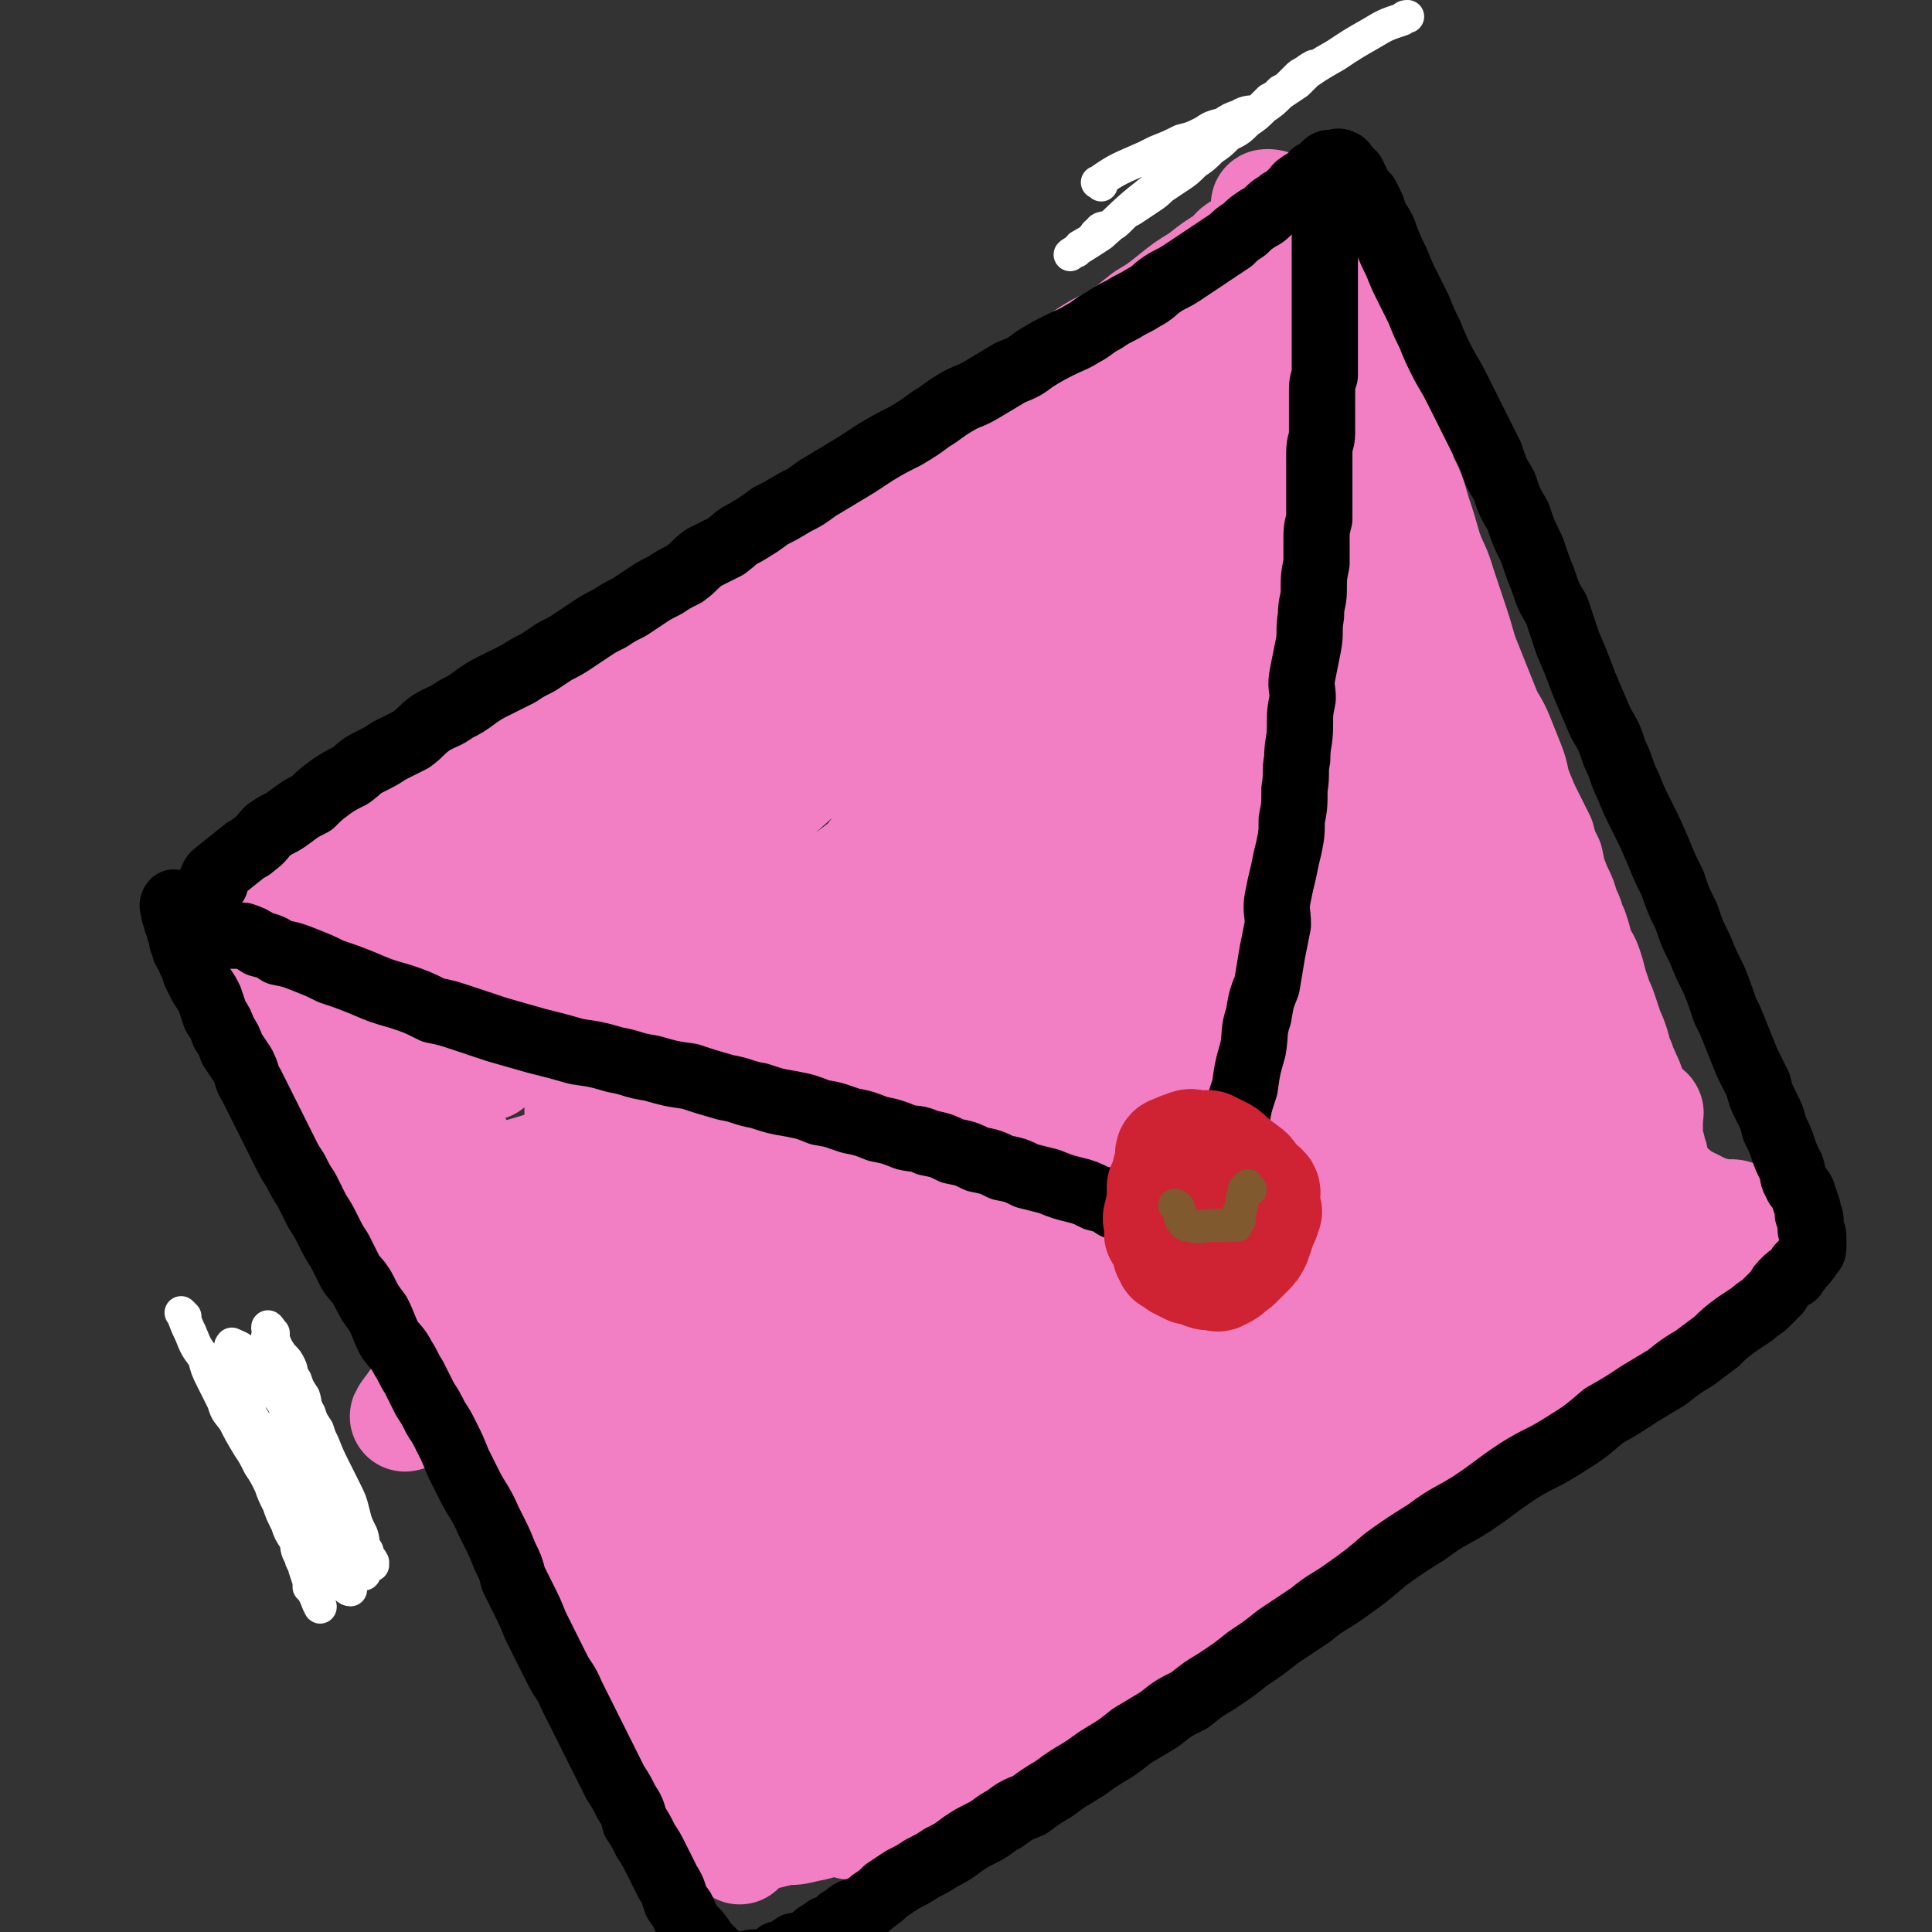 <svg viewBox='0 0 700 700' version='1.1' xmlns='http://www.w3.org/2000/svg' xmlns:xlink='http://www.w3.org/1999/xlink'><rect x="0" y="0" width="700" height="700" fill="#333333" stroke="none"/><g fill='none' stroke='#F27FC3' stroke-width='40' stroke-linecap='round' stroke-linejoin='round'><path d='M95,322c-1,-1 -2,-1 -1,-1 3,-4 3,-4 8,-7 6,-5 6,-5 13,-9 6,-5 6,-4 14,-8 7,-4 7,-4 14,-8 7,-4 7,-4 14,-8 8,-5 8,-5 16,-10 8,-5 8,-4 15,-9 6,-5 6,-5 12,-9 7,-5 7,-5 14,-9 7,-5 6,-5 13,-9 7,-4 7,-4 14,-8 8,-5 7,-6 15,-11 6,-5 7,-5 13,-9 7,-4 7,-5 14,-8 6,-4 6,-4 13,-8 7,-3 7,-3 14,-7 7,-4 7,-4 13,-8 9,-6 9,-6 17,-12 6,-5 6,-5 12,-9 5,-4 5,-4 11,-7 5,-4 5,-4 10,-7 5,-3 5,-2 10,-5 5,-2 5,-2 10,-5 4,-3 4,-3 8,-5 4,-3 4,-3 8,-5 4,-2 4,-2 7,-4 4,-2 4,-2 7,-5 3,-2 3,-2 6,-4 2,-2 3,-2 5,-4 3,-1 3,-1 5,-3 2,-2 2,-2 4,-4 2,-2 2,-2 4,-3 1,-1 1,-2 3,-3 1,-1 1,-1 2,-2 1,0 2,0 2,-1 1,0 1,-1 1,-1 1,-1 3,-2 2,-2 -1,1 -3,2 -6,4 -4,2 -3,2 -6,5 -5,3 -5,3 -10,7 -5,3 -5,3 -10,7 -5,4 -5,4 -10,7 -5,4 -5,4 -9,7 -7,4 -7,3 -14,8 -10,6 -10,6 -19,13 -8,5 -8,5 -15,11 -7,4 -6,4 -13,8 -6,5 -6,4 -12,9 -6,4 -6,4 -12,8 -6,4 -6,4 -13,8 -6,4 -6,3 -13,8 -7,4 -7,4 -14,8 -6,4 -6,4 -12,7 -5,3 -5,3 -11,6 -6,3 -6,3 -11,6 -5,3 -5,3 -11,6 -5,3 -5,3 -10,6 -5,3 -5,3 -10,6 -5,3 -5,3 -10,6 -5,3 -5,3 -10,6 -4,3 -4,3 -8,6 -4,3 -4,3 -9,6 -4,3 -4,3 -9,6 -4,3 -4,3 -8,6 -4,3 -3,3 -8,6 -3,3 -4,2 -8,5 -3,2 -3,2 -6,5 -4,2 -4,3 -8,5 -3,3 -3,2 -7,5 -3,2 -3,2 -6,4 -2,2 -2,2 -5,4 -2,2 -2,1 -4,3 -2,1 -2,1 -4,3 -2,1 -1,2 -3,3 -1,1 -2,1 -3,2 -1,0 -1,1 -2,2 -1,1 -1,1 -2,2 -1,1 -1,1 -2,2 -1,1 -1,1 -2,2 -1,1 -1,1 -2,2 -1,1 0,2 -1,3 -1,1 -1,1 -2,2 -1,1 -1,2 -1,3 0,1 1,1 2,1 2,0 2,0 4,0 2,0 1,1 3,1 2,0 2,0 4,0 2,0 2,1 4,1 2,1 2,0 4,0 3,0 3,1 5,1 3,1 3,1 6,1 2,1 2,1 5,1 3,0 3,0 6,1 3,1 3,1 6,2 3,1 3,0 6,1 3,1 3,1 7,2 3,1 3,1 6,2 3,1 3,1 7,2 3,1 3,1 7,2 3,1 3,1 7,2 3,1 3,0 7,2 4,1 4,1 8,3 4,1 4,1 8,3 4,1 4,1 8,3 4,1 4,1 8,2 3,1 4,1 7,3 4,1 4,1 8,3 4,1 4,1 8,2 4,1 4,1 8,3 4,1 4,1 8,2 4,1 4,1 7,3 4,1 4,0 8,2 3,1 3,1 7,3 3,1 3,0 7,2 3,1 3,1 6,2 3,1 3,1 6,3 3,1 3,1 6,2 3,1 3,1 6,3 2,0 2,1 4,2 3,1 3,1 6,2 2,1 2,1 5,2 2,1 2,1 5,2 3,1 3,1 6,2 2,1 2,1 5,2 2,1 2,1 5,2 3,1 3,0 6,2 2,1 2,1 5,2 2,0 2,0 5,1 2,1 2,1 5,2 3,0 3,0 6,1 2,0 2,0 5,1 2,0 2,0 4,1 2,0 3,0 5,0 2,0 2,1 4,2 2,0 2,0 4,0 2,0 2,0 3,0 2,0 2,0 3,1 1,0 1,0 2,0 2,1 2,0 3,0 1,0 2,0 3,0 2,0 2,1 4,1 1,0 2,1 3,0 1,-1 1,-1 2,-3 1,-2 1,-2 3,-4 1,-2 1,-2 2,-4 0,-3 0,-3 0,-6 1,-3 2,-3 3,-6 1,-4 1,-4 2,-7 1,-5 1,-5 2,-10 1,-7 1,-7 2,-15 1,-9 1,-9 2,-18 1,-8 0,-8 1,-16 0,-6 0,-6 1,-12 0,-6 0,-6 1,-13 1,-5 1,-5 2,-10 1,-7 1,-7 2,-13 1,-6 1,-6 2,-12 1,-6 2,-6 3,-13 0,-5 0,-5 1,-11 1,-5 0,-5 1,-10 1,-5 1,-5 2,-10 1,-5 0,-5 1,-10 0,-5 0,-5 1,-10 0,-4 1,-4 1,-8 1,-5 0,-5 1,-9 0,-5 1,-5 1,-9 0,-4 0,-4 1,-7 0,-4 0,-4 0,-8 0,-4 0,-4 1,-8 0,-3 0,-3 0,-7 0,-4 0,-4 0,-7 0,-4 1,-4 1,-7 0,-3 0,-3 0,-7 0,-3 1,-3 1,-6 0,-4 0,-4 1,-7 0,-4 0,-4 0,-8 0,-4 0,-4 1,-8 0,-3 0,-3 0,-7 0,-3 0,-3 0,-6 0,-4 0,-4 0,-7 0,-3 0,-3 1,-6 0,-2 0,-2 0,-5 0,-2 0,-2 1,-4 0,-2 0,-2 0,-3 1,-1 -1,-2 0,-2 1,0 2,0 3,1 1,1 1,1 1,3 1,2 1,2 1,4 0,3 0,3 0,7 0,3 0,3 1,6 0,6 0,6 0,12 0,5 0,5 0,10 0,5 0,5 0,11 0,5 0,5 0,11 0,5 -1,5 -1,10 0,5 0,5 -1,10 0,5 0,5 0,10 0,5 0,5 -1,11 0,5 -1,5 -1,10 -1,6 0,6 -1,11 -1,6 -1,6 -2,12 0,5 0,5 0,10 0,6 0,6 0,11 0,5 0,5 -1,10 0,5 0,5 0,10 0,5 0,5 0,10 0,5 0,5 0,9 0,4 0,4 1,8 0,5 0,5 0,9 0,4 0,4 0,8 0,4 0,4 0,8 0,4 0,4 0,7 0,4 0,4 0,7 0,4 0,4 0,7 0,4 0,4 0,7 0,3 0,3 0,6 0,2 0,2 0,5 0,2 0,2 0,3 0,2 0,2 0,3 0,2 -1,1 -1,3 0,1 0,2 0,3 0,2 0,2 0,4 0,3 0,3 0,6 0,2 0,2 0,4 0,3 0,3 0,5 0,2 0,2 0,5 0,2 0,2 0,5 0,3 1,3 2,6 0,3 -1,3 -1,6 0,2 0,2 0,5 0,2 0,2 0,5 0,2 1,1 1,3 1,2 0,2 0,4 0,2 0,2 0,3 0,1 0,1 0,2 -1,1 -1,1 -2,2 -1,1 0,2 -1,3 -1,2 -1,2 -2,3 -1,1 -1,1 -2,2 -1,1 -2,1 -3,2 -1,1 -1,1 -2,2 -1,1 -1,1 -3,2 -1,1 -2,0 -3,1 -2,1 -1,2 -3,2 -2,1 -2,0 -4,0 -1,0 -2,0 -3,0 -2,0 -2,0 -3,-1 -3,-2 -3,-2 -5,-5 -1,-2 -1,-3 -2,-5 0,-3 0,-3 -1,-6 0,-3 0,-3 0,-7 0,-5 -1,-5 -1,-10 0,-9 0,-9 0,-17 0,-10 0,-10 1,-19 1,-9 1,-9 2,-19 1,-14 1,-14 3,-29 2,-13 2,-13 4,-25 2,-10 2,-10 4,-19 2,-8 3,-8 4,-17 2,-8 1,-8 3,-17 1,-8 1,-8 2,-17 0,-9 0,-9 1,-18 1,-8 1,-8 2,-16 1,-8 0,-8 1,-16 1,-7 1,-7 2,-15 0,-6 1,-6 2,-12 1,-5 1,-5 2,-11 1,-5 0,-5 2,-9 1,-5 1,-5 3,-9 1,-4 0,-5 2,-8 1,-4 2,-4 3,-8 1,-3 0,-3 1,-6 0,-3 0,-3 0,-6 0,-3 1,-3 1,-5 0,-2 0,-2 0,-4 0,-2 0,-2 1,-3 0,-1 0,-1 0,-2 1,-1 0,-2 1,-2 1,0 2,1 3,2 2,3 1,3 3,6 0,1 0,1 1,2 2,5 2,5 3,9 2,3 2,3 3,7 2,4 2,4 4,8 2,6 2,6 4,11 2,6 3,5 5,11 3,6 2,6 5,13 3,7 3,6 6,13 3,8 3,8 5,15 3,6 3,6 5,13 2,6 2,6 4,13 2,6 3,6 5,13 2,6 2,6 4,12 2,6 2,6 4,13 2,5 2,5 4,10 2,5 2,5 4,10 2,5 3,5 5,10 2,5 2,5 4,10 2,5 1,5 3,10 2,5 2,5 4,9 2,4 2,4 4,8 1,4 1,4 3,8 1,5 1,5 3,10 2,4 2,4 3,8 2,3 1,3 3,7 1,3 1,3 2,7 1,3 2,3 3,6 1,3 1,3 2,7 1,3 1,3 2,6 1,2 1,2 2,5 1,3 1,3 2,6 1,2 1,2 2,5 1,3 0,3 2,6 0,2 1,2 2,5 1,2 1,2 2,5 1,2 1,2 2,5 1,2 1,2 2,5 1,2 1,1 2,3 0,3 0,3 0,6 1,2 1,1 1,3 1,2 1,2 1,4 1,2 1,2 1,3 1,2 1,2 1,3 0,1 0,2 0,3 0,2 0,2 0,3 0,2 0,2 0,3 0,2 0,2 -1,4 -1,2 -1,2 -2,3 -3,3 -3,3 -5,5 -2,2 -2,3 -3,4 -3,3 -3,2 -6,5 -4,4 -4,4 -8,7 -6,5 -6,4 -11,8 -5,4 -5,5 -11,9 -5,3 -5,3 -10,7 -6,3 -6,3 -12,7 -5,4 -5,4 -11,8 -6,4 -6,4 -12,8 -5,3 -6,3 -11,6 -6,4 -6,5 -12,9 -5,3 -5,3 -10,6 -5,3 -5,4 -10,7 -5,3 -5,3 -10,7 -5,3 -6,2 -11,6 -5,3 -4,3 -9,7 -5,3 -5,3 -10,6 -4,3 -4,3 -9,6 -5,3 -5,3 -9,6 -4,2 -4,2 -8,4 -4,3 -4,3 -9,6 -4,3 -4,3 -8,5 -4,3 -4,3 -8,5 -4,3 -4,3 -8,5 -3,2 -3,2 -7,4 -3,2 -3,2 -6,4 -4,2 -4,2 -7,4 -3,2 -4,2 -7,4 -3,2 -3,2 -6,4 -3,2 -3,2 -6,3 -3,2 -3,2 -6,4 -3,2 -3,2 -6,3 -3,2 -3,2 -5,3 -3,2 -3,2 -6,3 -2,2 -2,2 -5,3 -2,2 -2,2 -5,3 -2,2 -2,2 -4,3 -2,2 -2,1 -4,3 -2,1 -2,1 -4,2 -2,2 -2,2 -3,3 -2,1 -2,1 -3,2 -2,0 -2,0 -3,1 -1,0 -1,0 -2,0 -1,1 -1,1 -2,2 -1,1 -1,1 -3,1 -1,0 -2,1 -3,0 -3,-2 -3,-3 -5,-5 -2,-3 -2,-3 -4,-5 -4,-6 -4,-6 -8,-12 -4,-6 -4,-6 -8,-13 -4,-7 -4,-7 -8,-13 -4,-7 -4,-7 -8,-14 -6,-10 -6,-10 -12,-20 -10,-16 -10,-16 -19,-32 -8,-14 -8,-14 -16,-28 -6,-11 -6,-11 -12,-21 -4,-7 -4,-7 -8,-14 -4,-6 -4,-6 -7,-11 -3,-4 -4,-4 -7,-8 -2,-4 -2,-4 -4,-8 -2,-4 -2,-4 -4,-8 -1,-5 -1,-5 -3,-9 -2,-5 -2,-5 -5,-10 -2,-4 -2,-4 -4,-9 -2,-4 -1,-5 -3,-9 -2,-4 -2,-4 -4,-7 -1,-4 -1,-4 -3,-7 -1,-3 -1,-3 -2,-6 -2,-3 -2,-3 -4,-6 -2,-3 -2,-3 -4,-6 -2,-3 -2,-3 -3,-6 -2,-3 -2,-3 -4,-7 -1,-3 -1,-3 -3,-6 -1,-2 -1,-2 -1,-4 -1,-3 -1,-3 -1,-6 -1,-1 -1,-1 -1,-2 0,-1 0,-2 0,-3 0,-2 -1,-1 -2,-3 0,-1 -1,-3 0,-3 2,1 3,3 6,6 3,3 2,3 5,6 3,4 3,5 6,8 2,4 3,3 6,7 3,4 2,4 5,9 2,4 2,4 4,8 3,5 3,5 5,9 3,5 3,5 5,9 2,5 2,5 4,10 3,5 3,5 5,10 4,7 3,7 7,14 3,7 3,7 7,14 4,8 4,8 8,15 5,7 5,8 9,15 5,6 5,6 9,13 5,5 5,5 9,11 5,5 5,5 9,11 5,5 5,5 9,11 5,5 5,5 9,11 5,5 4,5 8,10 4,5 4,4 8,9 3,4 3,4 7,8 3,4 3,4 6,8 2,4 2,4 5,8 2,3 2,3 4,6 2,3 2,2 4,5 2,2 1,2 3,4 0,2 0,2 1,3 0,0 1,0 1,0 -2,-5 -3,-6 -6,-12 -4,-9 -4,-10 -9,-19 -4,-8 -4,-8 -8,-15 -4,-6 -4,-6 -7,-12 -3,-5 -4,-5 -7,-9 -2,-4 -2,-4 -4,-8 -3,-4 -3,-4 -5,-8 -2,-5 -2,-5 -4,-9 -3,-5 -3,-5 -6,-11 -2,-4 -2,-5 -5,-9 -2,-5 -2,-5 -4,-9 -2,-3 -2,-3 -4,-6 -2,-3 -2,-3 -4,-6 -1,-2 -1,-2 -3,-3 0,-1 0,-1 -1,-2 0,-1 0,-2 -1,-2 -1,0 -2,0 -3,0 -2,-1 -2,-1 -3,-2 -2,-2 -2,-2 -5,-4 -2,-2 -2,-2 -4,-5 -2,-2 -2,-2 -4,-4 -3,-3 -3,-3 -5,-6 -2,-2 -2,-2 -4,-5 -2,-2 -2,-2 -4,-4 -1,-2 -1,-1 -3,-3 -1,-1 -2,-1 -3,-3 -1,-1 0,-1 -1,-2 -1,-1 -1,-1 -2,-2 -1,-1 0,-2 -1,-3 0,-1 -1,-1 -1,-2 -1,-3 -1,-3 -3,-6 0,-2 0,-2 -1,-3 0,-2 0,-2 -1,-3 -1,-2 -1,-2 -2,-3 0,-1 0,-1 -1,-3 0,-1 0,-1 -1,-2 0,-1 0,-1 0,-2 -1,-2 -2,-4 -1,-3 4,5 5,7 10,15 9,14 9,14 17,29 8,14 7,15 15,29 8,16 9,15 17,31 8,13 7,13 15,26 7,10 8,10 15,20 6,8 7,8 13,15 5,6 5,6 10,12 3,4 3,4 6,8 3,4 3,4 6,7 3,4 4,4 7,7 4,5 3,6 7,11 3,4 3,4 7,9 3,4 3,4 6,8 3,3 3,3 5,6 2,2 2,2 4,4 2,2 2,2 3,4 1,2 1,2 2,3 1,0 1,0 1,0 0,-3 0,-4 0,-7 0,-4 -1,-4 -1,-7 -1,-4 0,-4 -1,-8 -1,-4 -1,-4 -2,-8 -1,-3 0,-3 -1,-7 -1,-3 -1,-3 -2,-7 -1,-3 0,-3 -1,-6 -1,-2 -1,-2 -2,-5 -1,-3 -1,-3 -2,-6 -2,-3 -1,-4 -3,-7 -3,-4 -3,-3 -6,-7 -4,-4 -4,-5 -8,-9 -6,-8 -6,-8 -13,-15 -6,-7 -6,-7 -12,-13 -5,-5 -5,-5 -10,-10 -4,-4 -4,-4 -8,-8 -3,-3 -3,-3 -6,-6 -2,-2 -2,-3 -4,-5 -3,-2 -3,-2 -5,-4 -3,-3 -3,-3 -6,-6 -5,-5 -5,-5 -9,-11 -6,-7 -6,-7 -11,-15 -4,-7 -4,-7 -8,-13 -3,-5 -2,-5 -4,-10 -2,-4 -2,-4 -4,-9 -1,-3 -1,-3 -3,-6 -1,-3 0,-3 -1,-5 -1,-3 -1,-3 -3,-6 0,-1 -1,-1 -2,-2 0,-1 0,-2 0,-2 2,2 3,4 5,8 6,11 6,11 12,22 9,17 9,17 19,34 9,16 8,16 17,32 9,16 9,16 18,31 8,13 8,13 15,26 6,10 6,11 11,21 4,7 4,7 8,14 2,6 2,6 5,12 1,5 1,5 3,9 2,5 2,5 4,9 3,5 3,5 6,9 3,6 3,6 7,11 4,5 4,5 9,10 2,2 2,2 4,4 2,2 2,2 4,4 1,1 1,1 3,3 0,0 0,0 0,0 -3,-3 -3,-4 -7,-7 -3,-3 -4,-3 -7,-5 -4,-4 -4,-4 -8,-8 -4,-2 -4,-2 -8,-4 -4,-2 -4,-2 -7,-4 -3,-1 -3,-1 -5,-2 -3,-2 -3,-2 -6,-4 0,0 -1,0 -1,0 5,-5 5,-6 11,-9 18,-13 18,-12 37,-24 20,-13 20,-13 40,-25 18,-10 18,-10 37,-20 16,-8 16,-8 33,-16 15,-7 16,-6 31,-12 14,-6 13,-6 27,-12 11,-4 11,-4 22,-9 7,-3 7,-2 14,-6 4,-1 4,-1 7,-3 2,-1 2,-1 4,-3 1,0 4,-1 3,-1 -12,5 -15,6 -29,12 -23,9 -23,8 -46,17 -20,7 -20,7 -40,16 -20,8 -20,9 -40,18 -16,8 -16,8 -33,15 -12,6 -12,6 -24,12 -10,4 -10,4 -20,8 -9,3 -9,3 -17,5 -7,2 -7,2 -13,4 -4,0 -4,-1 -8,0 -2,1 -4,3 -3,3 5,-5 7,-8 15,-14 18,-14 19,-14 37,-27 15,-11 15,-11 30,-21 14,-9 15,-9 29,-17 14,-8 14,-7 27,-15 11,-6 10,-6 21,-12 6,-3 6,-3 12,-6 4,-3 4,-3 9,-5 3,-2 3,-2 6,-4 1,-1 1,-2 2,-3 1,-1 2,-1 2,-2 -1,0 -2,-1 -3,-1 -1,0 -1,0 -3,0 '/><path d='M268,670c-1,-1 -2,-1 -1,-1 3,-2 4,-2 9,-4 4,-1 4,-1 8,-2 4,0 4,0 8,-1 5,-1 5,-1 9,-3 5,-1 5,0 9,-2 5,-1 4,-1 9,-3 4,-2 4,-1 9,-3 5,-2 5,-2 10,-4 4,-2 4,-2 9,-4 4,-2 4,-2 8,-4 5,-1 5,-1 9,-3 4,-1 4,-1 8,-3 4,-1 4,-1 9,-3 4,-2 4,-2 7,-4 4,-2 4,-2 8,-4 3,-2 3,-2 7,-4 3,-2 3,-2 7,-4 3,-2 3,-3 7,-5 3,-2 3,-2 7,-4 3,-2 3,-3 6,-5 3,-3 3,-3 6,-5 3,-2 3,-2 6,-4 3,-2 3,-2 6,-4 3,-3 3,-3 6,-5 4,-3 4,-3 7,-5 4,-3 4,-3 7,-6 4,-3 4,-3 8,-6 5,-3 5,-3 9,-6 4,-3 4,-4 8,-7 4,-3 5,-3 9,-6 5,-3 5,-3 10,-7 5,-4 5,-4 10,-8 5,-4 5,-4 10,-8 6,-5 5,-5 11,-10 5,-4 5,-4 10,-8 5,-5 5,-5 10,-9 4,-4 4,-4 9,-8 4,-4 4,-4 8,-7 4,-3 4,-3 8,-6 3,-2 3,-2 7,-5 3,-2 3,-3 7,-5 3,-2 3,-2 6,-4 2,-2 2,-2 5,-4 2,-2 2,-2 4,-4 2,-2 2,-1 4,-3 1,-1 2,-1 3,-2 1,-1 2,0 3,-2 1,-1 1,-1 1,-2 1,-1 2,-2 1,-3 0,-1 -1,-1 -3,-1 -1,0 -2,0 -3,0 -2,0 -1,0 -3,-1 -1,0 -2,0 -3,-1 -4,-2 -4,-2 -8,-4 -7,-6 -7,-5 -13,-12 -10,-12 -10,-12 -19,-26 -7,-11 -6,-11 -12,-23 -5,-9 -5,-9 -9,-19 -4,-7 -4,-7 -7,-15 -3,-6 -3,-6 -6,-13 -3,-8 -3,-8 -6,-15 -4,-9 -4,-9 -8,-18 -4,-8 -4,-8 -9,-16 -4,-7 -4,-7 -8,-14 -3,-6 -3,-6 -7,-12 -3,-7 -3,-7 -6,-13 -3,-7 -3,-7 -6,-14 -2,-7 -2,-7 -4,-15 -1,-7 -1,-7 -3,-14 -2,-8 -2,-8 -4,-15 -2,-6 -2,-6 -4,-13 -2,-5 -2,-5 -4,-10 -1,-3 -1,-3 -3,-7 -1,-3 0,-3 -1,-6 -1,-3 -3,-8 -3,-6 3,13 6,17 9,34 5,22 4,22 7,43 2,20 1,20 5,40 3,19 4,19 8,38 4,17 4,17 8,34 3,18 4,18 7,35 3,16 2,16 5,32 2,14 3,14 5,27 2,11 1,11 2,21 0,7 1,7 0,14 0,4 -1,4 -3,8 -1,2 -1,2 -2,4 -1,1 -2,1 -3,2 -2,0 -2,0 -4,0 -2,0 -2,1 -3,2 -3,0 -3,0 -5,1 -4,1 -4,1 -8,2 -6,2 -6,3 -12,5 -7,3 -7,3 -13,5 -5,2 -5,2 -10,4 -4,1 -3,1 -7,3 -2,1 -2,1 -5,2 -2,0 -2,0 -3,1 -1,0 -1,0 -1,0 2,-4 2,-5 4,-9 13,-19 14,-18 27,-38 10,-15 10,-15 20,-30 7,-12 8,-12 16,-24 6,-10 5,-10 12,-19 4,-5 3,-6 8,-11 2,-3 3,-2 5,-5 1,-2 1,-2 3,-3 0,-1 2,-3 1,-2 -2,1 -4,2 -7,5 -12,14 -12,14 -24,29 -17,21 -16,22 -32,44 -11,14 -11,15 -23,29 -14,15 -14,15 -29,28 -11,9 -11,9 -23,16 -7,5 -8,4 -15,7 -3,2 -3,2 -6,3 -2,0 -4,0 -3,-1 11,-9 12,-11 26,-20 25,-16 26,-16 52,-31 21,-13 22,-12 43,-25 18,-11 18,-11 36,-23 11,-9 11,-9 22,-17 5,-4 5,-4 10,-8 1,0 1,0 2,0 2,-2 4,-3 5,-3 1,0 -1,1 -1,3 -1,4 -1,4 -2,7 -2,7 -2,7 -4,14 -3,12 -3,12 -5,24 -2,10 -2,10 -4,20 -2,8 -2,9 -5,16 -3,7 -3,7 -7,13 -4,6 -4,7 -10,11 -4,4 -4,3 -9,5 -4,2 -4,2 -8,4 -3,1 -3,1 -5,2 -3,0 -3,0 -6,0 -1,0 -2,1 -2,0 5,-13 6,-14 14,-27 10,-15 11,-15 22,-29 9,-11 10,-11 20,-21 7,-7 7,-7 15,-13 5,-4 5,-4 11,-8 3,-2 3,-1 7,-2 1,-1 3,-3 2,-3 -5,3 -6,6 -14,8 -24,8 -24,7 -48,14 -27,7 -27,5 -53,13 -25,8 -26,7 -50,19 -26,13 -26,14 -49,31 -23,16 -22,17 -43,35 -17,13 -16,14 -32,27 -13,10 -13,10 -26,20 -9,6 -9,6 -18,12 -4,2 -5,2 -9,4 -2,0 -3,1 -5,0 -1,0 -3,-1 -3,-2 0,-4 0,-5 3,-8 17,-20 18,-20 37,-38 25,-23 26,-22 52,-44 22,-19 23,-18 44,-37 19,-16 19,-16 38,-33 16,-15 15,-16 32,-30 11,-9 11,-8 22,-17 7,-5 7,-5 13,-10 3,-3 3,-2 7,-5 1,-1 3,-3 2,-3 -6,2 -9,4 -17,9 -32,19 -31,20 -62,40 -27,17 -26,17 -53,34 -21,14 -22,13 -43,27 -16,10 -16,11 -32,21 -10,7 -10,7 -20,13 -5,2 -12,7 -9,5 14,-9 21,-13 42,-27 30,-20 30,-21 61,-41 25,-17 25,-17 51,-34 23,-15 22,-16 45,-31 18,-12 19,-10 36,-22 10,-6 10,-6 20,-13 3,-3 3,-3 7,-6 1,-2 3,-3 2,-3 -19,8 -22,8 -43,19 -35,20 -35,22 -68,45 -27,18 -27,19 -53,38 -25,18 -25,18 -49,37 -21,16 -21,16 -42,32 -14,11 -13,12 -27,23 -6,4 -6,4 -12,7 -1,1 -1,2 -2,2 -1,0 -1,-1 -1,-1 4,-7 4,-8 10,-15 18,-19 18,-19 38,-37 17,-15 18,-14 35,-28 13,-11 13,-11 26,-22 11,-10 11,-10 22,-20 11,-10 11,-11 21,-21 7,-8 6,-8 13,-15 3,-4 3,-4 7,-8 1,-2 1,-1 3,-3 1,-1 1,-1 2,-2 1,-1 3,-2 2,-2 -2,1 -3,1 -6,3 -18,13 -18,14 -36,27 -30,23 -28,25 -59,46 -18,12 -19,11 -38,21 -16,9 -16,10 -33,17 -8,3 -8,2 -17,4 -3,0 -3,0 -5,0 -2,0 -3,1 -3,0 1,-3 1,-4 4,-7 11,-10 11,-10 22,-20 15,-12 15,-12 30,-24 12,-11 12,-11 23,-22 11,-9 11,-9 21,-18 7,-7 7,-7 13,-14 4,-4 4,-4 8,-8 3,-2 3,-2 5,-4 2,-2 5,-3 4,-3 -2,1 -5,3 -11,6 -27,14 -26,15 -54,28 -25,12 -25,13 -50,22 -14,6 -14,5 -29,9 -10,3 -10,3 -21,5 -4,0 -4,0 -9,0 -2,0 -2,1 -4,0 -2,-1 -3,-1 -3,-3 -2,-4 -2,-4 -1,-8 2,-14 2,-15 7,-28 6,-18 7,-18 15,-35 5,-12 5,-12 12,-22 3,-6 4,-6 7,-11 4,-5 4,-5 7,-9 2,-4 2,-3 4,-7 1,-1 1,-1 2,-2 1,-3 3,-5 2,-5 -2,0 -5,2 -9,4 -9,4 -9,5 -18,10 -11,6 -11,6 -22,11 -8,4 -8,4 -15,7 -5,2 -5,2 -10,4 -3,1 -3,1 -7,2 -2,0 -2,0 -5,0 -1,0 -2,0 -3,-1 0,-1 -1,-2 0,-4 2,-5 3,-5 7,-10 15,-14 15,-15 32,-27 21,-17 22,-17 45,-31 22,-14 22,-13 45,-25 23,-11 23,-10 46,-21 18,-8 18,-8 36,-16 14,-6 13,-7 27,-12 9,-4 9,-3 19,-6 7,-2 7,-2 15,-4 4,-1 4,-1 9,-2 4,-1 4,0 7,-1 3,0 3,-1 5,-1 3,-1 3,0 6,0 0,0 1,-1 1,-1 -2,0 -3,1 -6,2 -4,1 -4,1 -8,3 -20,9 -21,8 -40,19 -30,17 -30,17 -59,36 -25,17 -24,18 -48,37 -24,19 -23,20 -47,39 -19,15 -19,15 -39,29 -13,8 -13,8 -26,16 -6,3 -6,3 -13,6 -2,1 -2,1 -4,2 -1,1 -4,2 -3,2 2,-1 4,-2 8,-5 4,-2 4,-1 8,-4 7,-4 7,-4 14,-9 17,-13 17,-13 33,-26 20,-17 19,-18 39,-34 21,-19 21,-19 43,-36 21,-16 21,-16 43,-30 20,-14 21,-13 42,-27 18,-12 18,-13 36,-25 16,-10 16,-10 32,-20 9,-6 9,-6 19,-12 6,-3 6,-4 12,-6 3,-2 3,-2 7,-2 3,-1 3,-1 6,-1 1,0 1,-1 2,0 1,1 1,2 1,3 0,2 -1,2 -3,4 -2,3 -2,3 -4,5 -11,11 -12,10 -22,20 -16,15 -16,15 -32,31 -8,8 -8,9 -16,18 -10,12 -10,12 -19,25 -15,20 -15,21 -29,41 -17,23 -16,23 -33,46 -17,21 -17,22 -35,42 -17,19 -17,19 -34,37 -15,16 -16,16 -31,31 -12,13 -12,13 -23,26 -11,12 -11,11 -22,23 -8,9 -7,9 -14,17 -4,5 -4,5 -8,9 -1,2 -2,2 -3,4 -1,1 -3,4 -2,3 5,-6 7,-9 15,-18 15,-15 15,-15 30,-30 15,-15 16,-15 30,-31 16,-18 16,-18 31,-38 15,-21 15,-22 30,-43 17,-22 17,-22 34,-44 16,-21 16,-21 32,-42 13,-18 13,-18 27,-36 11,-13 12,-12 23,-24 7,-7 6,-8 14,-15 4,-4 4,-3 9,-6 2,-2 2,-1 4,-3 1,0 4,-2 3,-1 -2,2 -4,4 -9,7 -18,13 -19,12 -37,24 -28,18 -28,18 -55,37 -18,13 -18,14 -36,28 -19,17 -19,17 -38,34 -18,17 -17,17 -34,34 -11,11 -11,11 -22,21 -6,6 -6,6 -12,12 -3,2 -4,2 -6,4 -2,1 -4,3 -3,3 1,-1 3,-3 7,-6 6,-6 6,-6 12,-12 16,-17 17,-16 32,-33 12,-14 11,-14 24,-28 7,-8 8,-8 15,-15 5,-5 5,-5 10,-9 3,-3 3,-3 5,-5 2,-2 2,-2 3,-4 1,-1 1,-1 3,-3 0,0 1,-2 1,-1 0,3 0,4 -2,8 -12,19 -12,18 -25,37 -15,20 -15,20 -30,40 -4,7 -4,7 -9,14 -3,5 -3,5 -5,10 -3,5 -3,5 -5,11 -2,5 -2,5 -3,10 0,3 0,3 0,7 0,1 -1,2 0,2 4,-3 5,-4 9,-8 17,-16 17,-17 34,-33 20,-19 20,-20 41,-39 17,-15 18,-14 36,-28 15,-13 15,-13 30,-26 10,-8 10,-8 21,-17 7,-5 7,-4 14,-10 4,-3 3,-3 7,-6 2,-2 2,-1 4,-3 1,0 3,-2 3,-1 -1,2 -3,4 -6,6 -18,15 -18,14 -36,28 -27,21 -27,21 -53,42 -12,10 -13,9 -24,19 -9,7 -8,7 -16,14 -6,6 -7,6 -12,13 -4,4 -4,4 -6,9 -2,4 -2,4 -2,8 -1,2 -1,4 0,3 7,-2 8,-2 15,-8 26,-21 26,-22 50,-45 20,-20 20,-20 40,-40 15,-15 14,-16 30,-30 12,-11 12,-11 25,-20 9,-6 10,-5 20,-10 5,-2 6,-2 11,-3 3,0 3,-1 5,0 2,1 3,1 4,3 2,3 3,4 2,8 -3,16 -3,17 -11,31 -15,29 -16,30 -35,57 -16,20 -17,19 -35,38 -15,15 -15,15 -30,29 -9,8 -9,8 -18,16 -5,3 -5,3 -9,7 -1,1 -3,3 -2,2 6,-4 7,-7 15,-13 25,-20 26,-19 51,-39 20,-16 20,-16 39,-33 15,-14 15,-14 29,-29 12,-13 12,-13 23,-28 8,-9 7,-10 14,-20 4,-7 4,-7 9,-14 2,-3 2,-2 4,-5 1,-1 2,-4 2,-3 -3,3 -5,5 -9,10 -26,26 -25,27 -52,52 -20,19 -20,19 -41,37 -11,9 -12,8 -24,16 -8,6 -8,6 -16,11 -5,3 -5,3 -9,5 -2,0 -2,0 -4,1 -1,0 -3,1 -3,0 0,-1 1,-3 3,-5 11,-16 10,-17 23,-31 21,-25 21,-25 44,-47 14,-14 15,-13 31,-26 12,-9 12,-9 25,-18 8,-6 8,-5 16,-11 3,-2 2,-3 5,-4 2,-1 5,-2 4,0 -2,4 -4,6 -9,12 -27,25 -27,25 -55,49 -23,21 -24,20 -48,40 -13,11 -13,11 -26,21 -9,7 -9,7 -18,13 -5,3 -5,3 -9,7 -1,0 -3,3 -2,2 8,-9 10,-11 20,-23 21,-25 21,-26 43,-51 13,-15 13,-15 27,-30 9,-10 10,-10 20,-20 6,-5 6,-5 11,-10 3,-3 3,-3 7,-5 1,-2 2,-2 3,-2 2,1 2,2 2,4 1,2 0,2 0,5 0,4 1,4 2,7 1,6 1,6 3,11 2,7 2,7 5,13 4,9 5,8 9,16 6,10 5,10 11,20 5,10 5,10 11,19 5,9 5,9 10,17 4,7 4,7 7,14 2,4 2,4 4,8 2,3 1,3 3,6 0,2 1,2 2,4 0,2 0,2 1,3 0,1 1,3 1,2 -1,-5 -2,-7 -4,-13 -4,-13 -4,-13 -9,-26 -4,-11 -4,-11 -8,-21 -3,-7 -4,-7 -7,-14 -2,-3 -2,-3 -4,-7 -1,-2 -1,-2 -3,-4 0,-1 -1,-4 -1,-3 -1,4 -1,6 0,12 1,9 1,9 4,18 4,15 5,15 10,30 4,12 4,12 9,23 2,7 3,7 6,13 2,5 2,5 5,9 2,3 2,3 4,6 2,2 2,2 3,3 1,1 1,2 3,3 0,0 0,0 1,-1 1,-1 2,-1 2,-3 0,-3 0,-3 -2,-6 -1,-4 -1,-3 -3,-7 -3,-6 -3,-6 -6,-11 -3,-8 -3,-8 -7,-15 -4,-6 -4,-6 -8,-12 -3,-4 -3,-4 -7,-9 -5,-4 -5,-4 -9,-8 -5,-4 -5,-3 -10,-7 -5,-3 -4,-3 -9,-7 -4,-2 -5,-2 -9,-5 -3,-2 -3,-2 -7,-4 -2,-2 -3,-1 -5,-2 -3,-1 -5,-4 -4,-3 0,3 2,5 5,10 6,10 6,10 13,20 7,10 7,10 15,20 6,8 6,8 12,15 4,4 5,4 9,9 3,3 4,3 7,6 2,2 2,2 4,4 2,2 2,1 4,3 1,0 1,0 1,1 '/></g>
<g fill='none' stroke='#000000' stroke-width='24' stroke-linecap='round' stroke-linejoin='round'><path d='M78,320c-1,-1 -2,-1 -1,-1 0,-2 1,-2 2,-3 5,-4 5,-4 10,-8 2,-1 2,-1 3,-2 3,-2 3,-3 5,-5 4,-3 4,-2 8,-5 4,-3 4,-3 8,-5 3,-3 3,-3 7,-6 3,-2 3,-2 7,-4 4,-3 3,-3 7,-5 4,-2 4,-2 7,-4 4,-2 4,-2 8,-4 4,-3 3,-3 7,-6 5,-3 5,-2 9,-5 4,-2 4,-2 8,-5 3,-2 3,-2 7,-4 4,-2 4,-2 8,-4 3,-2 3,-2 7,-4 3,-2 3,-2 6,-4 4,-2 4,-2 7,-4 3,-2 3,-2 6,-4 3,-2 3,-2 7,-4 3,-2 3,-2 7,-4 3,-2 3,-2 6,-4 3,-2 3,-2 7,-4 3,-2 3,-2 7,-4 4,-3 3,-3 7,-6 4,-2 4,-2 8,-4 4,-3 3,-3 7,-5 5,-3 5,-3 9,-6 4,-2 4,-2 9,-5 4,-2 4,-2 8,-5 5,-3 5,-3 10,-6 5,-3 5,-3 11,-7 5,-3 5,-3 11,-6 5,-3 5,-3 9,-6 5,-3 4,-3 9,-6 5,-3 5,-2 10,-5 5,-3 5,-3 10,-6 5,-2 5,-2 9,-5 5,-3 5,-3 9,-5 4,-2 5,-2 8,-4 4,-2 4,-3 8,-5 3,-2 3,-2 7,-4 3,-2 4,-2 7,-4 4,-2 4,-3 7,-5 3,-2 4,-2 7,-4 3,-2 3,-2 6,-4 3,-2 3,-2 6,-4 3,-2 3,-2 6,-4 2,-2 2,-2 5,-4 2,-2 2,-2 5,-4 2,-1 2,-1 4,-3 2,-2 2,-1 4,-3 2,-1 2,-1 4,-3 2,-1 1,-2 3,-3 1,-1 2,-1 3,-2 1,0 1,-1 2,-2 1,0 1,0 2,-1 1,-1 1,-1 2,-2 1,-1 1,-1 3,-1 1,0 2,-1 3,0 1,0 1,1 2,2 1,1 1,1 2,2 1,2 1,2 2,4 1,2 1,2 3,4 1,2 1,2 2,4 1,3 1,3 2,5 2,3 2,3 3,6 2,5 2,5 4,9 2,5 2,5 4,9 2,4 2,4 4,8 2,5 2,5 4,9 2,5 2,5 4,9 3,6 3,5 6,11 3,6 3,6 6,12 3,6 3,6 6,12 2,6 2,6 5,11 2,6 2,6 5,11 2,6 2,6 5,12 2,6 2,6 4,11 2,6 2,6 5,11 2,6 2,6 4,12 3,7 3,7 6,15 3,7 3,7 6,14 3,5 3,5 5,11 3,6 2,6 5,12 2,5 2,5 5,11 3,6 3,6 6,13 2,5 2,5 5,11 2,6 2,6 5,12 2,6 2,6 5,12 2,5 2,5 5,11 2,5 2,5 4,11 2,4 2,4 4,9 2,5 2,5 4,10 2,4 2,4 4,8 1,4 1,4 3,8 2,4 2,4 3,8 2,4 2,4 3,7 1,3 1,3 3,7 1,3 0,3 2,6 0,1 1,1 2,3 1,3 1,3 2,6 0,1 0,1 0,2 1,1 1,1 1,3 0,1 0,1 0,2 0,2 1,1 1,3 0,1 0,2 0,3 0,2 0,2 -1,3 -2,3 -2,3 -4,5 -1,2 -1,1 -2,3 -2,1 -2,1 -3,2 -2,2 -2,2 -3,4 -2,2 -2,2 -4,4 -2,2 -3,2 -5,4 -3,2 -3,2 -6,4 -4,3 -4,3 -7,6 -4,3 -4,3 -8,6 -5,3 -5,3 -10,7 -5,3 -5,3 -10,6 -6,4 -6,4 -13,8 -7,6 -7,6 -15,11 -8,5 -8,4 -16,9 -9,6 -8,6 -17,12 -8,5 -8,4 -16,10 -8,5 -8,5 -15,10 -7,6 -7,6 -14,11 -7,5 -7,4 -13,9 -6,4 -6,4 -12,8 -5,4 -5,4 -11,8 -5,4 -5,4 -11,8 -5,3 -5,3 -10,7 -6,3 -6,3 -11,7 -5,3 -5,3 -10,6 -5,4 -5,4 -10,7 -5,3 -4,3 -9,6 -5,3 -5,3 -9,6 -5,3 -5,3 -9,6 -5,2 -5,2 -9,5 -4,2 -4,3 -8,5 -4,2 -4,2 -7,4 -4,3 -4,3 -8,5 -3,2 -3,2 -7,4 -3,2 -3,2 -7,4 -3,2 -3,2 -6,4 -2,2 -2,2 -5,4 -2,2 -2,2 -5,3 -3,1 -3,1 -5,3 -3,1 -2,2 -4,3 -2,1 -2,0 -4,2 -2,1 -2,1 -4,3 -2,1 -1,1 -3,2 -1,0 -2,0 -3,0 -2,1 -1,2 -3,3 -1,0 -2,0 -3,0 -1,1 -1,1 -2,2 -2,1 -2,1 -4,1 -1,0 -2,0 -3,0 -2,0 -1,1 -3,1 -1,0 -2,0 -3,0 -2,0 -1,0 -3,-1 -1,0 -2,0 -3,-1 -2,-1 -1,-1 -3,-3 -1,-1 -1,-1 -3,-3 -1,-1 0,-1 -2,-3 -1,-2 -2,-1 -3,-3 -1,-2 -1,-2 -2,-4 -1,-3 -1,-2 -3,-5 -1,-3 -1,-4 -3,-7 -2,-4 -2,-4 -4,-8 -2,-4 -2,-4 -4,-7 -2,-4 -2,-4 -4,-7 -1,-4 -1,-4 -3,-7 -2,-4 -2,-4 -4,-7 -2,-4 -2,-4 -4,-8 -2,-4 -2,-4 -4,-8 -2,-4 -2,-4 -4,-8 -2,-4 -2,-4 -4,-8 -2,-5 -3,-5 -5,-9 -2,-4 -2,-4 -4,-8 -2,-4 -2,-4 -4,-8 -2,-5 -2,-5 -4,-9 -2,-4 -2,-4 -4,-8 -1,-4 -1,-4 -3,-8 -2,-5 -2,-5 -4,-9 -1,-2 -1,-2 -2,-4 -3,-7 -4,-7 -7,-13 -2,-4 -2,-4 -4,-8 -2,-5 -2,-5 -4,-9 -2,-4 -2,-4 -4,-7 -2,-4 -2,-4 -4,-7 -2,-4 -2,-4 -4,-8 -2,-3 -2,-4 -4,-7 -2,-4 -3,-4 -5,-7 -2,-4 -2,-5 -4,-9 -3,-4 -3,-4 -5,-8 -2,-4 -3,-4 -5,-7 -2,-4 -2,-4 -4,-8 -2,-3 -2,-3 -4,-7 -2,-4 -2,-4 -4,-7 -2,-4 -2,-4 -4,-8 -2,-3 -2,-3 -4,-7 -2,-3 -2,-3 -4,-7 -2,-4 -2,-4 -4,-8 -2,-4 -2,-4 -4,-8 -2,-4 -2,-4 -4,-8 -2,-3 -1,-3 -3,-7 -2,-3 -2,-3 -4,-6 -1,-3 -1,-3 -3,-6 -1,-3 -1,-3 -3,-6 -1,-3 -1,-3 -2,-6 -1,-2 -1,-2 -3,-5 -1,-2 -1,-2 -2,-4 -1,-2 0,-2 -2,-5 0,-2 -1,-2 -2,-4 0,-2 0,-2 -1,-3 0,-2 0,-2 -1,-4 0,-2 0,-2 -1,-3 0,-1 0,-1 0,-2 -1,-1 -1,-1 -1,-2 0,-1 -1,-2 0,-3 0,0 1,0 2,1 1,1 1,1 2,2 1,1 1,1 3,2 2,1 2,1 4,2 2,1 2,2 4,3 3,1 3,1 6,2 2,0 2,0 4,0 3,1 3,1 6,3 4,1 4,1 7,3 5,1 5,1 10,3 5,2 5,2 9,4 6,2 6,2 11,4 7,3 7,3 14,5 6,2 6,2 12,5 5,1 5,1 11,3 6,2 6,2 12,4 7,2 7,2 14,4 8,2 8,2 15,4 7,1 7,1 14,3 6,1 6,2 13,3 7,2 7,2 14,3 6,2 6,2 13,4 6,1 6,2 12,3 6,2 6,2 12,3 5,1 5,1 10,3 6,1 5,1 11,3 5,1 5,1 10,3 5,1 5,1 10,3 4,1 4,0 8,2 5,1 5,1 9,3 5,1 5,1 9,3 5,1 5,1 9,3 5,1 5,1 9,3 4,1 4,1 8,2 5,2 5,2 9,3 4,1 4,1 8,3 4,1 4,1 7,3 4,1 4,1 8,2 3,0 3,0 6,1 3,1 3,1 5,2 3,0 3,0 6,0 2,0 2,-1 5,0 1,0 1,2 2,3 1,0 1,-1 2,-1 2,0 2,1 4,0 1,-1 1,-1 2,-3 0,-1 0,-2 0,-3 0,-2 1,-2 1,-4 0,-3 0,-3 0,-5 0,-4 1,-3 1,-7 1,-4 1,-4 1,-7 1,-5 0,-5 1,-9 1,-6 1,-6 3,-12 1,-7 1,-7 3,-14 1,-6 0,-6 2,-12 1,-6 1,-6 3,-11 1,-6 1,-6 2,-12 1,-5 1,-5 2,-10 0,-5 -1,-5 0,-10 1,-5 1,-5 2,-9 1,-5 1,-5 2,-9 1,-5 1,-5 1,-10 1,-5 1,-5 1,-11 1,-6 0,-6 1,-11 0,-6 1,-6 1,-12 0,-5 0,-5 1,-10 0,-4 -1,-4 0,-9 1,-5 1,-5 2,-10 1,-5 0,-5 1,-11 0,-5 1,-5 1,-9 0,-5 0,-5 1,-10 0,-4 0,-4 0,-8 0,-4 0,-4 1,-8 0,-4 0,-4 0,-8 0,-4 0,-4 0,-8 0,-4 0,-4 0,-8 0,-4 1,-4 1,-7 0,-4 0,-4 0,-7 0,-4 0,-4 0,-7 0,-4 0,-4 1,-7 0,-3 0,-3 0,-7 0,-3 0,-3 0,-6 0,-4 0,-4 0,-7 0,-3 0,-3 0,-6 0,-3 0,-3 0,-6 0,-3 0,-3 0,-5 0,-3 0,-3 0,-6 0,-1 0,-1 0,-3 0,-2 0,-2 0,-4 0,-2 1,-2 1,-4 1,-2 0,-2 0,-3 0,-1 0,-1 0,-3 0,-1 0,-1 0,-3 0,-1 0,-1 0,-3 '/></g>
<g fill='none' stroke='#CF2233' stroke-width='40' stroke-linecap='round' stroke-linejoin='round'><path d='M424,425c-1,-1 -1,-1 -1,-1 '/><path d='M431,433c-1,-1 -1,-2 -1,-1 -1,5 -1,6 -1,13 0,2 0,2 0,4 0,3 0,3 1,6 0,2 0,2 2,3 1,2 1,2 3,3 2,1 2,1 4,1 2,0 2,1 3,0 3,-1 3,-2 6,-4 2,-2 2,-2 4,-4 2,-2 2,-2 3,-4 1,-3 1,-3 2,-6 1,-2 1,-2 2,-5 0,-1 -1,-1 -1,-2 0,-1 0,-1 0,-3 0,-1 1,-2 0,-3 -1,-1 -1,-1 -3,-2 -2,-1 -2,-2 -4,-3 -1,0 -1,0 -3,0 -2,0 -2,0 -4,0 -2,0 -2,-1 -3,-1 -2,-1 -2,0 -4,0 -2,0 -2,0 -4,0 -2,0 -3,-1 -4,0 -1,1 -1,2 -2,3 -1,1 -1,0 -2,1 -1,2 -1,2 -2,4 0,1 0,1 0,3 0,1 -1,1 0,3 1,2 1,1 3,3 1,1 0,2 2,3 1,1 1,0 3,0 1,1 1,1 3,1 1,0 1,0 3,0 1,0 1,0 3,0 2,0 2,0 4,0 2,0 2,0 3,-1 2,-1 1,-2 3,-3 1,-1 2,0 3,-2 1,-1 0,-2 0,-3 1,-1 2,0 3,-2 0,-1 -1,-1 -1,-3 0,-1 0,-2 0,-3 0,-1 -1,-1 -1,-2 -1,-1 -1,-2 -3,-3 -1,-1 -1,-1 -3,-2 -1,0 0,-1 -2,-2 -2,0 -2,1 -4,1 -2,0 -1,-1 -3,-1 -2,-1 -2,-1 -4,0 -2,1 -1,2 -3,3 -1,0 -2,0 -3,0 -2,1 -1,2 -3,3 -1,1 -2,0 -3,2 -1,0 -1,0 -2,2 0,1 0,1 0,3 0,1 0,1 0,3 0,2 -1,2 -1,4 -1,2 0,2 0,4 0,2 0,2 0,3 1,2 2,2 3,4 0,1 0,2 0,3 1,1 1,1 1,2 2,1 2,1 3,2 2,1 2,1 4,2 2,0 2,0 4,0 1,0 2,0 3,0 2,-1 2,-2 4,-3 1,0 2,0 3,0 2,-1 1,-2 3,-3 1,-1 2,0 3,-2 1,0 1,0 2,-2 1,-1 1,-1 2,-3 1,-2 1,-2 2,-4 0,-2 -1,-2 -1,-4 0,-2 1,-2 0,-4 -1,-2 -2,-2 -3,-4 0,-2 1,-3 0,-4 -1,-2 -2,-1 -4,-3 -2,-2 -1,-3 -3,-4 -2,-2 -2,-2 -4,-3 -2,-1 -2,-1 -4,-2 -2,0 -2,0 -4,0 -2,0 -2,-1 -4,0 -3,1 -3,1 -5,2 -1,0 -1,1 -1,1 '/></g>
<g fill='none' stroke='#81592F' stroke-width='12' stroke-linecap='round' stroke-linejoin='round'><path d='M453,431c-1,-1 -1,-2 -1,-1 -2,1 -1,2 -2,5 0,2 0,2 -1,4 0,2 0,2 0,3 -1,1 -1,1 -1,2 '/><path d='M427,438c-1,-1 -2,-2 -1,-1 0,0 1,0 1,1 1,2 0,2 1,4 1,1 1,2 3,2 4,1 4,0 9,0 2,0 4,0 5,0 '/></g>
<g fill='none' stroke='#FFFFFF' stroke-width='12' stroke-linecap='round' stroke-linejoin='round'><path d='M67,477c-1,-1 -2,-2 -1,-1 1,2 1,3 3,7 2,5 2,5 5,9 1,4 1,4 3,8 2,4 2,4 4,8 1,4 2,4 4,7 2,4 2,4 5,9 2,3 2,3 4,7 2,3 2,3 4,7 1,3 1,3 3,7 1,3 1,3 3,7 1,3 1,3 3,6 1,3 0,3 2,6 0,2 1,2 2,4 0,2 0,2 1,4 0,1 0,2 0,3 1,1 2,0 2,1 1,1 1,2 1,3 1,2 1,4 1,3 -1,-1 -1,-3 -3,-6 -1,-3 -1,-3 -2,-6 -1,-3 -1,-3 -1,-5 -2,-4 -2,-4 -3,-8 -1,-3 0,-3 -2,-7 -1,-4 -1,-4 -3,-7 -1,-4 -1,-4 -3,-8 -1,-4 -1,-4 -2,-8 -1,-3 -1,-4 -3,-7 -1,-4 -1,-4 -3,-7 -1,-3 -1,-4 -2,-7 -1,-3 -1,-3 -2,-6 0,-2 -1,-2 -2,-5 0,-2 0,-2 -1,-4 0,-1 0,-1 0,-3 -1,0 0,-1 0,-1 2,1 3,1 5,3 2,2 2,2 3,3 2,2 2,3 3,5 2,3 2,3 4,5 2,3 2,3 4,6 2,3 2,3 3,6 2,3 2,3 4,6 1,3 1,3 3,6 1,3 1,3 3,6 1,3 1,3 2,6 1,3 1,3 2,6 0,2 0,2 1,5 0,2 0,2 1,4 0,2 0,2 1,5 0,2 0,2 0,3 0,2 1,2 2,3 0,1 1,1 1,2 0,2 0,2 0,3 0,2 0,2 0,4 0,1 1,2 1,2 -1,0 -2,-1 -3,-3 -2,-3 -1,-3 -3,-7 -1,-3 -1,-3 -2,-6 -1,-3 -1,-3 -2,-6 -1,-4 -1,-4 -2,-8 -1,-4 -1,-4 -3,-8 -1,-4 -1,-4 -2,-8 -1,-4 -1,-4 -2,-8 -2,-4 -2,-4 -4,-8 -1,-4 0,-4 -2,-8 0,-3 -1,-3 -2,-6 -1,-3 -1,-3 -1,-5 -1,-3 -1,-3 -1,-6 -1,-1 -1,-1 -1,-3 0,-1 0,-2 0,-2 1,1 1,2 3,4 1,2 1,2 2,3 2,2 2,2 3,4 1,2 0,2 2,5 1,3 1,3 3,6 1,3 0,3 2,6 1,3 1,3 3,6 1,3 1,3 2,6 1,2 1,2 2,5 1,3 1,3 2,6 0,2 0,2 1,5 1,2 1,2 2,5 0,2 0,2 1,4 0,2 0,2 1,4 0,2 0,2 0,3 1,2 1,2 2,3 0,1 0,1 0,2 1,2 1,2 1,3 0,2 0,2 1,3 1,2 2,4 2,3 -1,-3 -3,-5 -5,-10 -2,-4 -1,-4 -3,-7 -1,-5 -1,-4 -3,-9 -2,-4 -1,-4 -3,-9 -2,-4 -2,-4 -4,-8 -1,-5 -1,-5 -3,-9 -1,-4 -1,-4 -3,-8 -1,-4 -1,-4 -2,-8 -1,-3 -1,-3 -3,-7 0,-2 -1,-2 -1,-4 -2,-3 -2,-3 -3,-6 0,-1 0,-1 0,-2 -1,-1 -2,-3 -2,-2 1,3 2,4 4,9 1,4 1,4 3,7 2,4 3,4 5,8 2,5 2,5 4,10 2,4 2,4 4,8 2,5 2,5 4,9 2,4 2,4 4,8 2,4 2,4 3,8 1,4 1,4 3,8 1,3 0,3 2,6 0,2 1,2 2,4 0,1 0,1 0,1 '/><path d='M399,67c-1,-1 -2,-1 -1,-1 7,-5 8,-5 17,-9 2,-1 2,-1 4,-2 5,-2 5,-2 9,-4 4,-1 4,-1 8,-3 3,-2 3,-2 7,-3 3,-2 3,-2 6,-3 3,-2 4,-1 7,-2 2,-2 2,-2 4,-4 2,-1 2,-1 4,-3 2,-1 2,-1 4,-3 1,-1 1,-1 2,-2 1,-1 1,-1 3,-2 1,-1 3,-2 3,-2 0,0 -1,1 -2,2 -2,2 -2,2 -4,4 -3,2 -3,2 -6,4 -3,3 -3,3 -6,5 -3,3 -3,3 -6,5 -3,3 -3,3 -7,5 -3,3 -3,3 -6,5 -3,3 -3,3 -6,5 -3,3 -3,3 -6,5 -3,2 -3,2 -6,4 -2,2 -2,2 -5,4 -3,2 -3,2 -6,4 -2,1 -2,1 -4,3 -2,2 -2,2 -4,3 -2,1 -3,0 -4,2 -2,1 -1,2 -3,3 -1,1 -2,1 -3,2 -1,0 -1,1 -2,2 -1,0 -3,2 -2,1 3,-2 5,-3 11,-7 8,-7 8,-8 17,-15 9,-7 9,-7 19,-14 10,-8 10,-8 20,-15 8,-6 8,-6 15,-12 7,-5 7,-5 14,-9 6,-4 6,-4 13,-8 5,-3 5,-3 11,-5 1,-1 1,-1 2,-1 '/></g>
</svg>